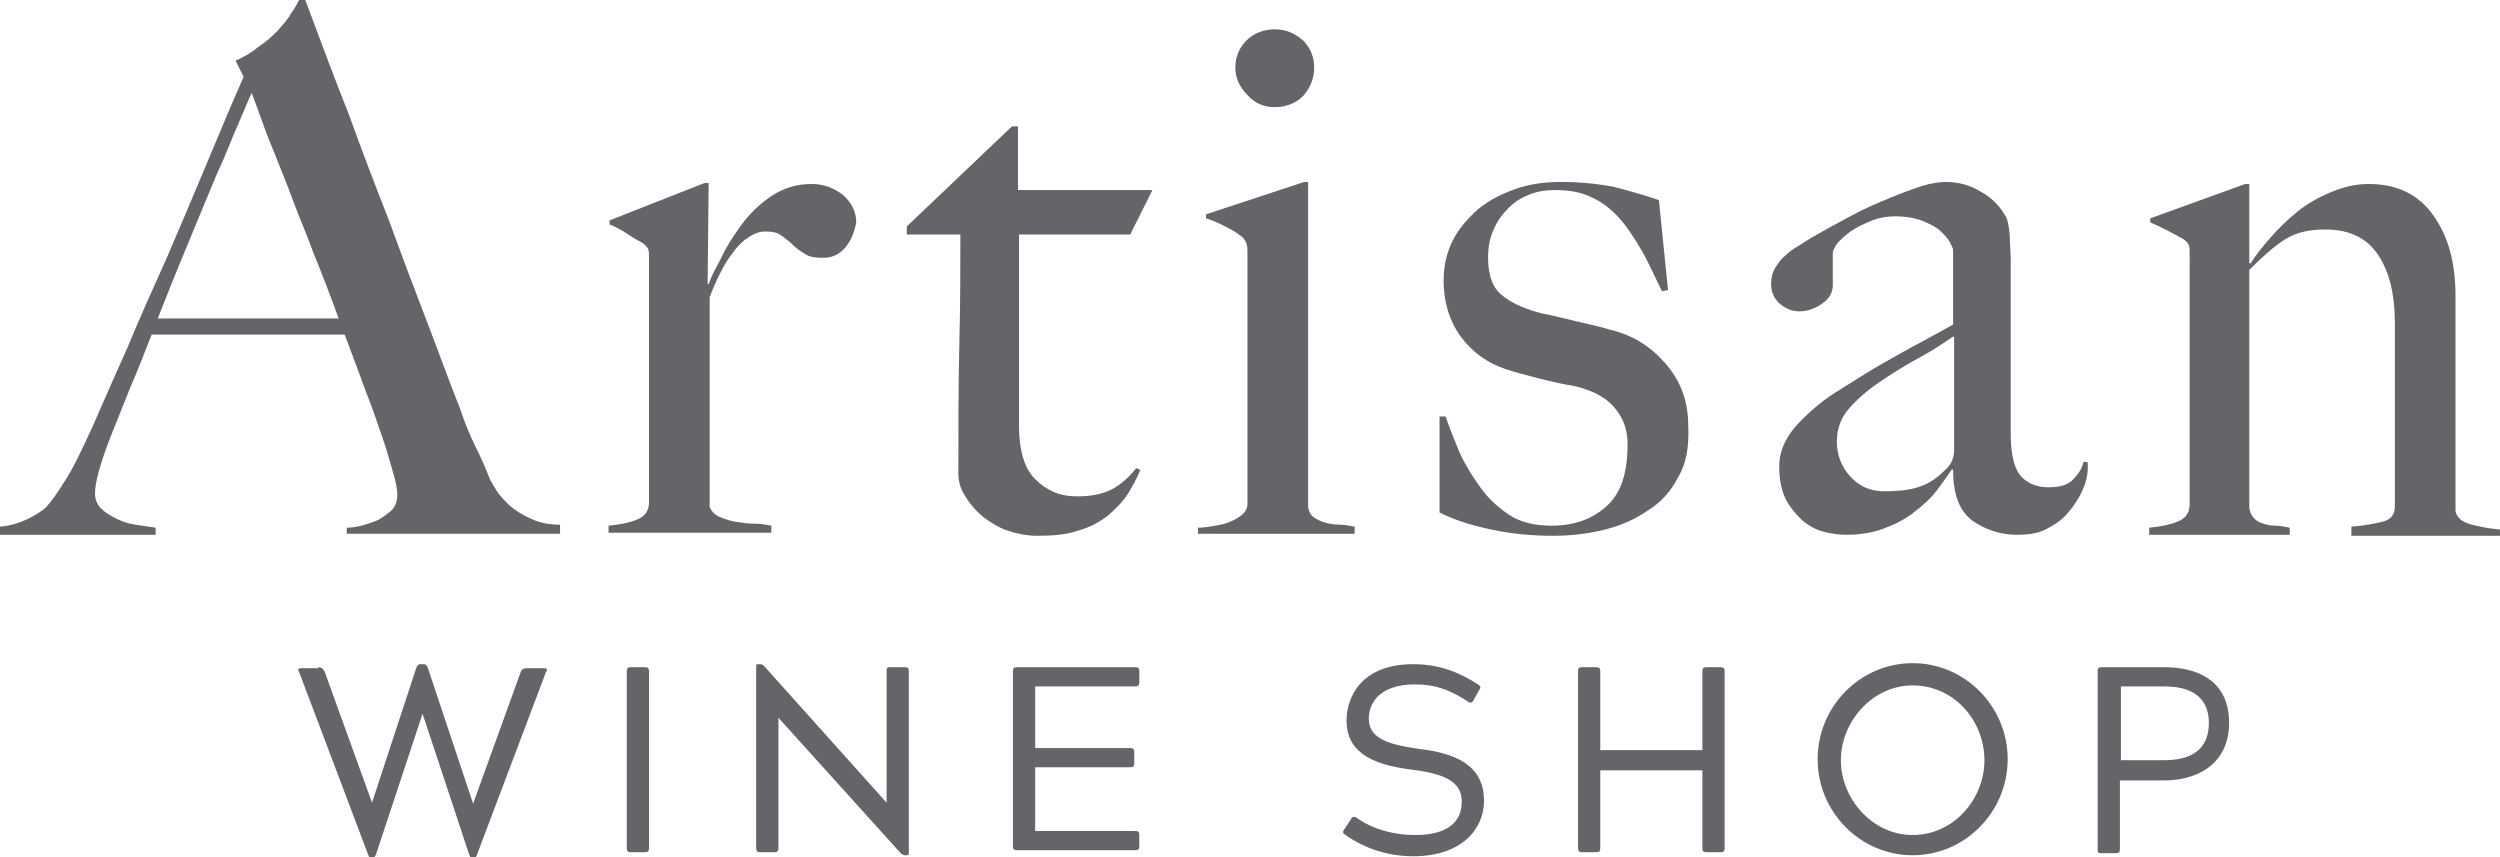 <?xml version="1.0" encoding="utf-8"?>
<!-- Generator: Adobe Illustrator 28.0.0, SVG Export Plug-In . SVG Version: 6.00 Build 0)  -->
<svg version="1.1" id="Layer_1" xmlns="http://www.w3.org/2000/svg" xmlns:xlink="http://www.w3.org/1999/xlink" x="0px" y="0px"
	 width="247.3px" height="84.8px" viewBox="0 0 247.3 84.8" style="enable-background:new 0 0 247.3 84.8;" xml:space="preserve">
<style type="text/css">
	.st0{fill:#636569;}
</style>
<g>
	<path class="st0" d="M34.3,52.9v-0.7c0.1,0,0.5,0,1-0.1c0.6-0.1,1.1-0.3,1.7-0.5c0.6-0.2,1.1-0.6,1.6-1c0.5-0.4,0.7-1,0.7-1.7
		c0-0.4-0.1-1.1-0.4-2.1c-0.3-1-0.6-2.2-1.1-3.6c-0.5-1.4-1-3-1.7-4.7c-0.6-1.7-1.3-3.5-2-5.4H15c-0.7,1.8-1.4,3.6-2.1,5.2
		c-0.7,1.7-1.3,3.3-2,5c-1,2.6-1.5,4.4-1.5,5.5c0,0.6,0.2,1.1,0.6,1.5c0.4,0.4,0.9,0.7,1.5,1c0.6,0.3,1.2,0.5,1.9,0.6
		c0.7,0.1,1.4,0.2,2,0.3v0.7H0v-0.8c1.2-0.1,2.3-0.5,3.2-1c0.9-0.5,1.4-0.9,1.5-1.1c0.3-0.3,0.9-1.1,1.7-2.4
		c0.8-1.2,1.7-3.1,2.8-5.5c1-2.3,2.1-4.8,3.4-7.7c1.2-2.9,2.5-5.8,3.9-8.9c1.3-3,2.6-6.1,3.9-9.2c1.3-3.1,2.5-6,3.7-8.7L23.3,6
		c0.9-0.4,1.6-0.8,2.3-1.4C26.4,4.1,27,3.5,27.5,3c0.5-0.6,1-1.1,1.3-1.7c0.4-0.5,0.6-1,0.8-1.3h0.6c1.5,4,2.9,7.8,4.3,11.3
		c1.3,3.6,2.6,7,3.9,10.3c1.2,3.3,2.4,6.5,3.6,9.6c1.2,3.1,2.3,6.2,3.5,9.2c0.5,1.5,1,2.7,1.5,3.7c0.5,1,1,2.1,1.5,3.4
		c0.1,0.2,0.3,0.5,0.6,1c0.3,0.5,0.8,1,1.3,1.5c0.6,0.5,1.2,0.9,2.1,1.3c0.8,0.4,1.8,0.6,2.9,0.6v0.9H34.3z M24.9,9.2
		c-0.3,0.6-0.7,1.6-1.3,3c-0.6,1.3-1.2,3-2.1,4.9c-0.8,1.9-1.7,4.1-2.7,6.5c-1,2.4-2.1,5.1-3.2,7.9h17.9c-0.8-2.2-1.6-4.3-2.5-6.5
		c-0.8-2.2-1.7-4.2-2.4-6.2c-0.8-2-1.5-3.8-2.2-5.5C25.8,11.6,25.3,10.3,24.9,9.2z"/>
	<path class="st0" d="M83.6,24.5c-0.6,0.7-1.3,1-2.2,1c-0.8,0-1.4-0.1-1.8-0.4c-0.5-0.3-0.9-0.6-1.2-0.9c-0.3-0.3-0.7-0.6-1.1-0.9
		c-0.4-0.3-0.9-0.4-1.6-0.4c-0.6,0-1.1,0.2-1.7,0.6c-0.6,0.4-1.1,0.9-1.5,1.5c-0.5,0.6-0.9,1.3-1.3,2.1c-0.4,0.8-0.7,1.5-1,2.3v20.7
		c0.1,0.4,0.5,0.8,0.9,1c0.5,0.2,1,0.4,1.6,0.5c0.6,0.1,1.2,0.2,1.9,0.2c0.6,0,1.2,0.1,1.7,0.2v0.7H60.2v-0.7
		c1.1-0.1,2.1-0.3,2.8-0.6c0.8-0.3,1.2-0.9,1.2-1.7V25.5c0-0.4,0-0.7-0.1-0.9c-0.1-0.2-0.3-0.4-0.6-0.6c-0.4-0.2-0.9-0.5-1.5-0.9
		c-0.6-0.4-1.2-0.7-1.7-0.9v-0.4l9.4-3.7h0.4l-0.1,10h0.1c0.2-0.6,0.6-1.4,1.2-2.5c0.5-1.1,1.2-2.2,2-3.3c0.8-1.1,1.8-2.1,3-2.9
		c1.2-0.8,2.5-1.2,4-1.2c1.2,0,2.2,0.4,3.1,1.1c0.8,0.7,1.3,1.6,1.3,2.7C84.5,23,84.2,23.8,83.6,24.5z"/>
	<path class="st0" d="M111.8,23.2h-11v18.9c0,2.4,0.5,4.2,1.6,5.3c1.1,1.1,2.4,1.7,4.1,1.7c1.4,0,2.5-0.2,3.5-0.7
		c0.9-0.5,1.7-1.2,2.4-2.1l0.4,0.2c-0.3,0.7-0.7,1.5-1.2,2.3c-0.5,0.8-1.2,1.5-2,2.2c-0.8,0.6-1.8,1.2-3,1.5c-1.1,0.4-2.5,0.5-4,0.5
		c-1,0-2-0.2-2.9-0.5c-0.9-0.3-1.7-0.8-2.5-1.4c-0.7-0.6-1.3-1.3-1.7-2c-0.5-0.7-0.7-1.5-0.7-2.3c0-4.5,0-8.8,0.1-12.9
		C95,30,95,26.4,95,23.2h-5.3v-0.8l10.4-9.9h0.6v6.3H114L111.8,23.2z"/>
	<path class="st0" d="M118.5,52.9v-0.7c0.6,0,1.2-0.1,1.7-0.2c0.6-0.1,1.1-0.2,1.5-0.4c0.5-0.2,0.8-0.4,1.2-0.7
		c0.3-0.3,0.5-0.6,0.5-1.1V25.1c0-0.4,0-0.7-0.1-1c-0.1-0.3-0.3-0.6-0.6-0.8c-0.4-0.3-0.9-0.6-1.5-0.9c-0.6-0.3-1.2-0.6-1.9-0.8
		v-0.4l9.7-3.2h0.4v32.2c0.1,0.5,0.3,0.8,0.6,1c0.3,0.2,0.7,0.4,1.1,0.5c0.4,0.1,0.9,0.2,1.4,0.2c0.5,0,1,0.1,1.5,0.2v0.7H118.5z
		 M128.9,9.5c-0.7,0.7-1.7,1.1-2.8,1.1c-1.1,0-2-0.4-2.7-1.2c-0.8-0.8-1.2-1.7-1.2-2.7c0-1.1,0.4-2,1.1-2.7c0.7-0.7,1.7-1.1,2.8-1.1
		c1.1,0,2,0.4,2.8,1.1c0.7,0.7,1.1,1.6,1.1,2.7C130,7.8,129.6,8.7,128.9,9.5z"/>
	<path class="st0" d="M166,47.2c-0.7,1.4-1.7,2.5-3,3.3c-1.3,0.9-2.7,1.5-4.3,1.9c-1.6,0.4-3.3,0.6-5.1,0.6c-2.1,0-4.1-0.2-6-0.6
		c-1.9-0.4-3.6-0.9-5.2-1.7v-9.5h0.6c0.4,1.2,0.9,2.4,1.4,3.6c0.6,1.3,1.3,2.4,2.1,3.5c0.8,1.1,1.8,2,2.9,2.7c1.1,0.7,2.5,1,4.1,1
		c2.3,0,4.1-0.7,5.5-2c1.4-1.3,2-3.3,2-6.1c0-1.5-0.5-2.7-1.4-3.7c-0.9-1-2.2-1.6-3.8-2c-1.3-0.2-2.5-0.5-3.7-0.8
		c-1.2-0.3-2.3-0.6-3.2-0.9c-1.8-0.6-3.3-1.7-4.4-3.2c-1.1-1.5-1.7-3.4-1.7-5.5c0-1.5,0.3-2.8,0.9-4c0.6-1.2,1.5-2.2,2.5-3.1
		c1.1-0.9,2.3-1.5,3.7-2c1.4-0.5,2.9-0.7,4.5-0.7c2,0,3.8,0.2,5.3,0.5c1.5,0.4,3,0.8,4.4,1.3l0.9,8.9l-0.6,0.1c-0.7-1.4-1.3-2.8-2-4
		c-0.7-1.2-1.4-2.3-2.2-3.2c-0.8-0.9-1.7-1.6-2.8-2.1c-1-0.5-2.2-0.7-3.6-0.7c-0.8,0-1.6,0.1-2.4,0.4s-1.5,0.7-2.1,1.3
		c-0.6,0.6-1.1,1.2-1.5,2.1c-0.4,0.8-0.6,1.8-0.6,2.9c0,1.8,0.5,3.1,1.5,3.8c1,0.8,2.3,1.3,3.8,1.7c1.1,0.2,2.2,0.5,3.5,0.8
		c1.2,0.3,2.3,0.5,3.2,0.8c2.2,0.5,4,1.6,5.5,3.3c1.5,1.7,2.3,3.7,2.3,6.2C167.1,44.2,166.8,45.9,166,47.2z"/>
	<path class="st0" d="M206,48.5c-0.4,0.9-0.9,1.6-1.5,2.3c-0.6,0.7-1.4,1.2-2.2,1.6c-0.8,0.4-1.8,0.5-2.8,0.5
		c-1.6,0-3.1-0.5-4.4-1.4c-1.3-1-1.9-2.6-1.9-5l-0.1-0.1c-0.4,0.6-0.9,1.3-1.5,2.1c-0.6,0.8-1.4,1.5-2.3,2.2c-0.9,0.7-1.9,1.2-3,1.6
		c-1.1,0.4-2.3,0.6-3.6,0.6c-0.8,0-1.5-0.1-2.3-0.3c-0.8-0.2-1.5-0.6-2.2-1.2c-0.6-0.6-1.2-1.3-1.6-2.1c-0.4-0.9-0.6-1.9-0.6-3.2
		c0-1.3,0.5-2.6,1.6-3.9c1.1-1.2,2.4-2.4,4-3.4c1.6-1,3-1.9,4.2-2.6c1.2-0.7,2.3-1.3,3.2-1.8s1.7-0.9,2.4-1.3s1.3-0.7,1.8-1v-7.4
		c0-0.1-0.1-0.3-0.3-0.7c-0.2-0.4-0.5-0.7-0.9-1.1c-0.4-0.4-1-0.7-1.7-1c-0.7-0.3-1.7-0.5-2.8-0.5c-0.8,0-1.5,0.1-2.3,0.4
		c-0.7,0.3-1.4,0.6-2,1c-0.6,0.4-1,0.8-1.4,1.2c-0.3,0.4-0.5,0.8-0.5,1v3.2c0,0.7-0.3,1.3-1,1.8c-0.7,0.5-1.5,0.8-2.3,0.8
		c-0.8,0-1.4-0.3-2-0.8c-0.6-0.6-0.8-1.2-0.8-1.9c0-0.6,0.1-1.1,0.4-1.6c0.3-0.5,0.6-0.9,1.1-1.3c0.4-0.4,0.9-0.7,1.4-1
		c0.5-0.3,0.9-0.6,1.3-0.8c1.2-0.7,2.5-1.4,3.8-2.1c1.3-0.7,2.5-1.2,3.7-1.7c1.2-0.5,2.3-0.9,3.2-1.2c1-0.3,1.8-0.4,2.4-0.4
		c1.2,0,2.4,0.3,3.5,1c1.1,0.6,1.9,1.5,2.4,2.4c0.2,0.3,0.3,0.9,0.4,1.8c0,0.8,0.1,1.7,0.1,2.5c0,1.7,0,3.3,0,4.7c0,1.4,0,2.7,0,4
		c0,1.3,0,2.6,0,4c0,1.4,0,2.9,0,4.5c0,2.2,0.4,3.6,1.1,4.3c0.7,0.7,1.6,1,2.6,1c1.1,0,1.9-0.2,2.4-0.7c0.5-0.5,0.9-1,1.1-1.8h0.4
		C206.6,46.7,206.4,47.6,206,48.5z M193.2,33.3c-0.9,0.6-1.9,1.3-3.2,2c-1.3,0.7-2.6,1.5-3.8,2.3c-1.2,0.8-2.3,1.7-3.2,2.7
		c-0.9,1-1.3,2.1-1.3,3.4c0,1.2,0.4,2.4,1.3,3.4c0.9,1,2,1.5,3.4,1.5c1.2,0,2.4-0.1,3.3-0.4c1-0.3,1.8-0.8,2.7-1.7
		c0.6-0.5,0.9-1.2,0.9-2V33.3z"/>
	<path class="st0" d="M232.6,52.9v-0.8c1.3-0.1,2.3-0.3,3.1-0.5c0.8-0.2,1.2-0.7,1.2-1.5V32c0-2.8-0.5-5-1.6-6.7
		c-1.1-1.7-2.8-2.6-5.3-2.6c-1.6,0-2.9,0.3-4,1c-1.1,0.7-2.2,1.7-3.5,3v23.6c0.1,0.5,0.3,0.8,0.5,1c0.2,0.2,0.5,0.4,0.9,0.5
		c0.3,0.1,0.7,0.2,1.2,0.2c0.4,0,0.9,0.1,1.4,0.2v0.7h-13.9v-0.7c1.1-0.1,2.1-0.3,2.8-0.6c0.8-0.3,1.2-0.9,1.2-1.7V25.1
		c0-0.4,0-0.7-0.1-0.9c-0.1-0.2-0.3-0.4-0.6-0.6c-0.4-0.2-0.9-0.5-1.5-0.8c-0.6-0.3-1.2-0.6-1.7-0.8v-0.4l9.4-3.4h0.4v7.8l0.1,0.1
		c0.5-0.8,1.2-1.7,2-2.6c0.8-0.9,1.7-1.8,2.7-2.6c1-0.8,2.1-1.4,3.3-1.9c1.2-0.5,2.4-0.8,3.7-0.8c2.8,0,4.9,1,6.4,3.1
		c1.5,2.1,2.2,4.7,2.2,8v21.2c0,0.3,0.2,0.6,0.5,0.9c0.3,0.2,0.7,0.4,1.1,0.5c0.4,0.1,0.9,0.2,1.4,0.3c0.5,0.1,1,0.1,1.4,0.2v0.6
		H232.6z"/>
	<path class="st0" d="M31.5,66c0.3,0,0.4,0.1,0.6,0.4l4.7,13L41.2,66c0.1-0.2,0.2-0.3,0.4-0.3h0.3c0.2,0,0.3,0.1,0.4,0.3l4.5,13.5
		l4.7-13c0.1-0.3,0.3-0.4,0.6-0.4h1.7c0.3,0,0.4,0.1,0.2,0.4l-6.8,18c-0.1,0.3-0.2,0.4-0.3,0.4h-0.2c-0.1,0-0.2-0.1-0.3-0.4
		l-4.6-13.9l-4.6,13.9c-0.1,0.2-0.2,0.4-0.3,0.4h-0.2c-0.1,0-0.2-0.1-0.3-0.4l-6.8-18c-0.2-0.3-0.1-0.4,0.2-0.4H31.5z"/>
	<path class="st0" d="M62,66.4c0-0.3,0.1-0.4,0.4-0.4h1.4c0.3,0,0.4,0.1,0.4,0.4v17.5c0,0.3-0.1,0.4-0.4,0.4h-1.4
		c-0.3,0-0.4-0.1-0.4-0.4V66.4z"/>
	<path class="st0" d="M77,83.9c0,0.3-0.1,0.4-0.4,0.4h-1.4c-0.3,0-0.4-0.1-0.4-0.4v-18c0-0.2,0.1-0.2,0.2-0.2h0.2
		c0.2,0,0.3,0.1,0.4,0.2l12.1,13.5V66.4c0-0.4,0.1-0.4,0.4-0.4h1.4c0.3,0,0.4,0.1,0.4,0.4v18c0,0.2-0.1,0.2-0.2,0.2h-0.2
		c-0.1,0-0.3-0.1-0.4-0.2L77,71V83.9z"/>
	<path class="st0" d="M100.6,66h11.7c0.3,0,0.4,0.1,0.4,0.4v1.1c0,0.3-0.1,0.4-0.4,0.4h-9.9v6.1h9.4c0.3,0,0.4,0.1,0.4,0.4v1.1
		c0,0.3-0.1,0.4-0.4,0.4h-9.4v6.3h9.9c0.3,0,0.4,0.1,0.4,0.4v1.1c0,0.3-0.1,0.4-0.4,0.4h-11.7c-0.3,0-0.4-0.1-0.4-0.4V66.4
		C100.2,66.1,100.3,66,100.6,66z"/>
	<path class="st0" d="M135.4,71.1c0,2.1,2.3,2.6,5.1,3c3.3,0.4,6.3,1.5,6.3,5.1c0,2.8-2.2,5.5-7,5.5c-2.4,0-4.7-0.7-6.7-2.1
		c-0.3-0.2-0.3-0.3-0.1-0.6l0.6-0.9c0.1-0.2,0.2-0.3,0.3-0.3c0.1,0,0.2,0,0.3,0.1c1.7,1.2,3.8,1.7,5.8,1.7c2.3,0,4.6-0.7,4.6-3.3
		c0-2.1-1.9-2.8-5.2-3.2c-2.9-0.4-6.2-1.3-6.2-4.8c0-2.4,1.5-5.6,6.6-5.6c2.7,0,4.7,0.9,6.4,2c0.3,0.2,0.3,0.3,0.1,0.6l-0.5,0.9
		c-0.1,0.2-0.2,0.3-0.3,0.3c-0.1,0-0.2,0-0.3-0.1c-1.8-1.2-3.3-1.7-5.2-1.7C136.2,67.7,135.4,69.8,135.4,71.1z"/>
	<path class="st0" d="M156.5,66h1.4c0.3,0,0.4,0.1,0.4,0.4v7.8h10.1v-7.8c0-0.3,0.1-0.4,0.4-0.4h1.4c0.3,0,0.4,0.1,0.4,0.4v17.5
		c0,0.3-0.1,0.4-0.4,0.4h-1.4c-0.3,0-0.4-0.1-0.4-0.4v-7.7h-10.1v7.7c0,0.3-0.1,0.4-0.4,0.4h-1.4c-0.3,0-0.4-0.1-0.4-0.4V66.4
		C156.1,66.1,156.2,66,156.5,66z"/>
	<path class="st0" d="M189.2,65.6c5.2,0,9.4,4.3,9.4,9.5c0,5.2-4.2,9.5-9.4,9.5c-5.2,0-9.4-4.3-9.4-9.5
		C179.8,69.9,184,65.6,189.2,65.6z M189.2,82.6c4.1,0,7.1-3.6,7.1-7.4c0-3.9-3-7.4-7.1-7.4c-4,0-7.1,3.6-7.1,7.4
		C182.1,79,185.2,82.6,189.2,82.6z"/>
	<path class="st0" d="M207.9,66h6.2c3.1,0,6.4,1.2,6.4,5.5c0,4.2-3.3,5.7-6.4,5.7h-4.4v6.8c0,0.3-0.1,0.4-0.4,0.4h-1.4
		c-0.4,0-0.4-0.1-0.4-0.4V66.4C207.5,66.1,207.6,66,207.9,66z M209.8,67.9v7.3h4.3c3.5,0,4.4-1.8,4.4-3.7c0-1.8-0.9-3.6-4.4-3.6
		H209.8z"/>
</g>
</svg>
